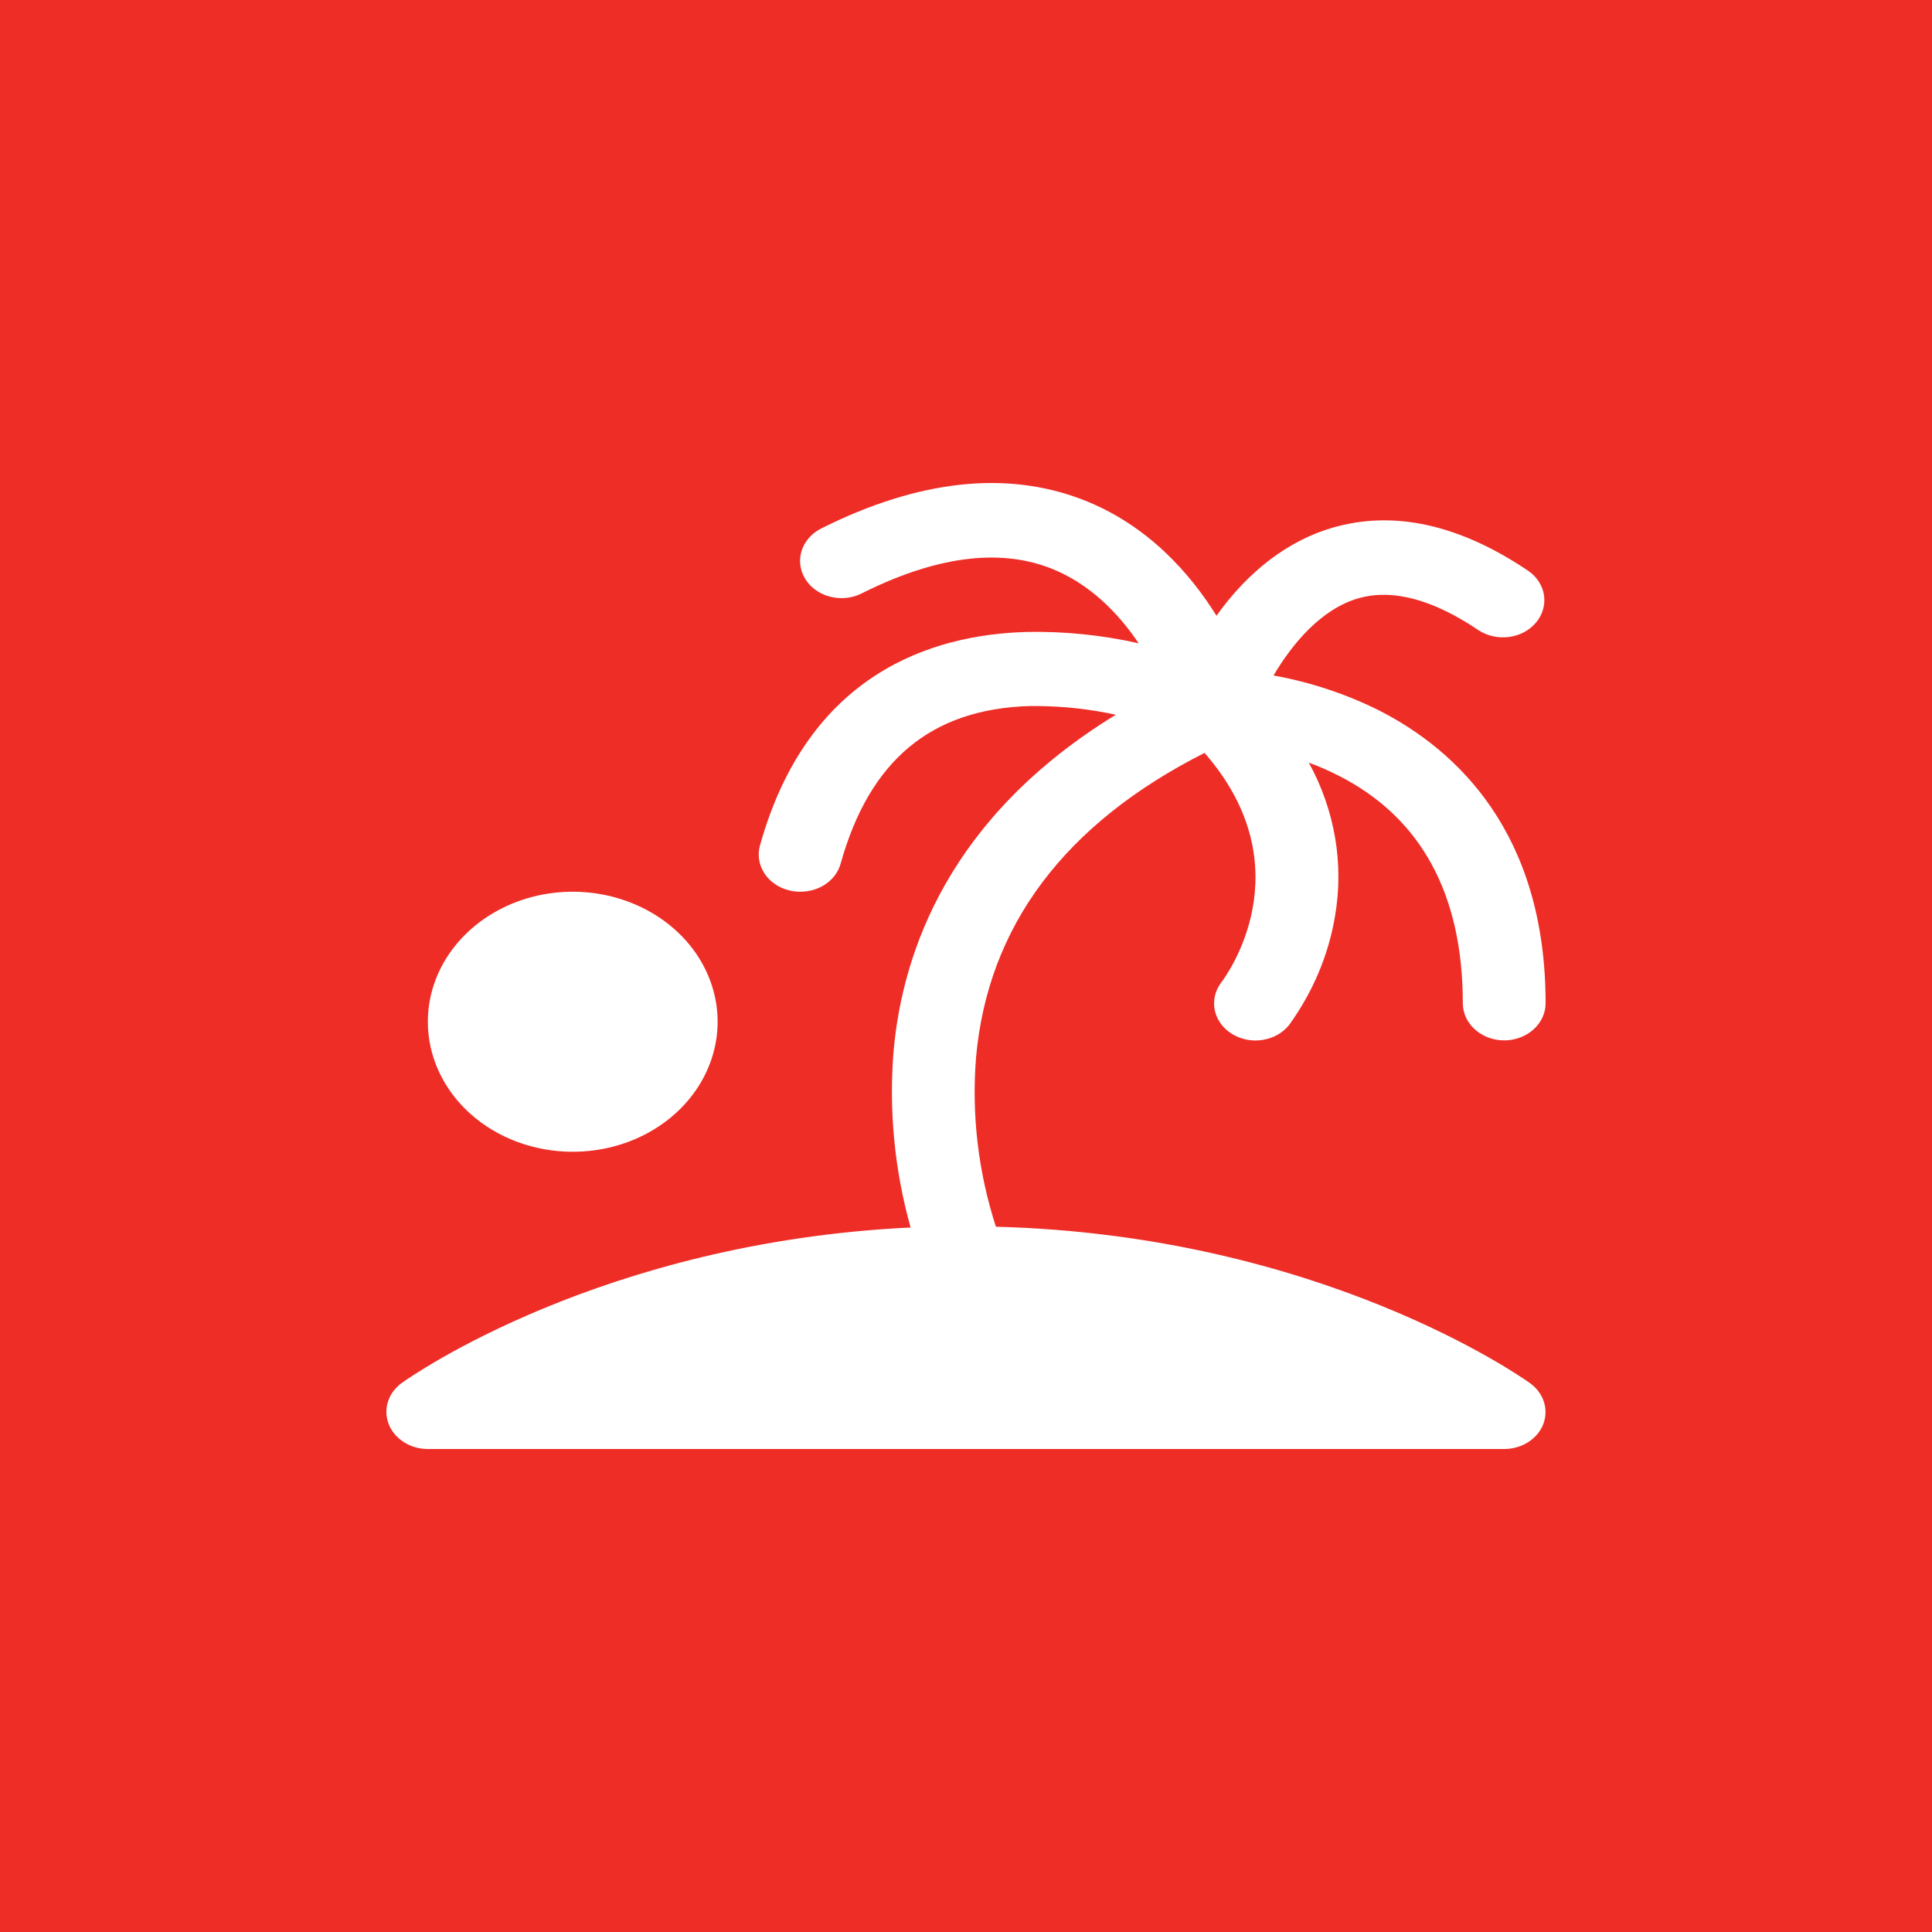 <svg xmlns="http://www.w3.org/2000/svg" width="40" height="40" viewBox="0 0 40 40" fill="none"><rect width="40" height="40" fill="#EE2D27"></rect><path d="M31.952 29.486C31.893 29.636 31.784 29.766 31.639 29.858C31.494 29.951 31.32 30 31.143 30H8.858C8.68 30 8.507 29.951 8.362 29.858C8.217 29.766 8.107 29.636 8.048 29.485C7.989 29.335 7.984 29.172 8.033 29.018C8.082 28.865 8.183 28.729 8.322 28.63C8.497 28.505 12.45 25.72 18.853 25.414C18.52 24.223 18.401 22.991 18.5 21.767C18.686 19.679 19.669 16.899 23.102 14.798C22.576 14.683 22.037 14.623 21.495 14.618H21.316C19.28 14.678 18.001 15.744 17.405 17.879C17.359 18.046 17.252 18.194 17.101 18.3C16.95 18.405 16.763 18.462 16.572 18.462C16.5 18.463 16.428 18.455 16.358 18.439C16.137 18.39 15.947 18.264 15.831 18.089C15.714 17.914 15.679 17.704 15.734 17.506C16.725 13.954 19.281 13.139 21.252 13.084C22.034 13.068 22.816 13.147 23.575 13.319C23.165 12.71 22.565 12.076 21.731 11.757C20.659 11.349 19.355 11.527 17.84 12.286C17.742 12.336 17.634 12.367 17.522 12.379C17.41 12.39 17.296 12.382 17.188 12.354C17.079 12.327 16.978 12.28 16.89 12.217C16.801 12.155 16.727 12.077 16.673 11.988C16.618 11.9 16.583 11.803 16.57 11.702C16.557 11.602 16.566 11.5 16.597 11.403C16.628 11.305 16.68 11.214 16.75 11.135C16.82 11.056 16.906 10.99 17.005 10.94C19.012 9.936 20.832 9.735 22.413 10.344C23.751 10.86 24.634 11.861 25.186 12.748C25.847 11.821 26.672 11.193 27.584 10.927C28.854 10.555 30.224 10.858 31.655 11.828C31.828 11.953 31.941 12.134 31.968 12.332C31.995 12.531 31.935 12.731 31.801 12.89C31.667 13.05 31.469 13.156 31.249 13.187C31.029 13.217 30.804 13.17 30.622 13.055C29.668 12.408 28.825 12.184 28.122 12.388C27.339 12.614 26.743 13.35 26.367 13.985C27.14 14.125 27.884 14.373 28.572 14.719C30.137 15.522 32 17.224 32 20.771C32 20.975 31.91 21.17 31.749 21.314C31.588 21.459 31.37 21.54 31.143 21.54C30.916 21.54 30.698 21.459 30.537 21.314C30.376 21.17 30.286 20.975 30.286 20.771C30.286 18.515 29.422 16.925 27.714 16.059C27.516 15.958 27.31 15.868 27.098 15.79C27.638 16.775 27.827 17.884 27.64 18.969C27.506 19.771 27.182 20.538 26.691 21.22C26.56 21.385 26.361 21.497 26.138 21.531C25.915 21.566 25.686 21.519 25.5 21.402C25.315 21.286 25.189 21.108 25.149 20.908C25.11 20.708 25.16 20.502 25.289 20.335C25.369 20.23 27.038 17.991 24.939 15.588C22.047 17.051 20.451 19.17 20.208 21.895C20.113 23.075 20.252 24.261 20.619 25.398C27.331 25.572 31.495 28.507 31.675 28.635C31.814 28.734 31.914 28.869 31.964 29.021C32.013 29.173 32.009 29.335 31.952 29.486ZM11.858 23.846C12.451 23.846 13.031 23.689 13.524 23.393C14.018 23.097 14.402 22.676 14.629 22.184C14.856 21.693 14.916 21.151 14.8 20.629C14.684 20.107 14.399 19.627 13.979 19.251C13.559 18.874 13.025 18.618 12.443 18.514C11.861 18.41 11.258 18.463 10.71 18.667C10.162 18.871 9.693 19.216 9.363 19.659C9.034 20.101 8.858 20.622 8.858 21.154C8.858 21.868 9.174 22.553 9.736 23.058C10.299 23.563 11.062 23.846 11.858 23.846Z" fill="white"></path></svg>
